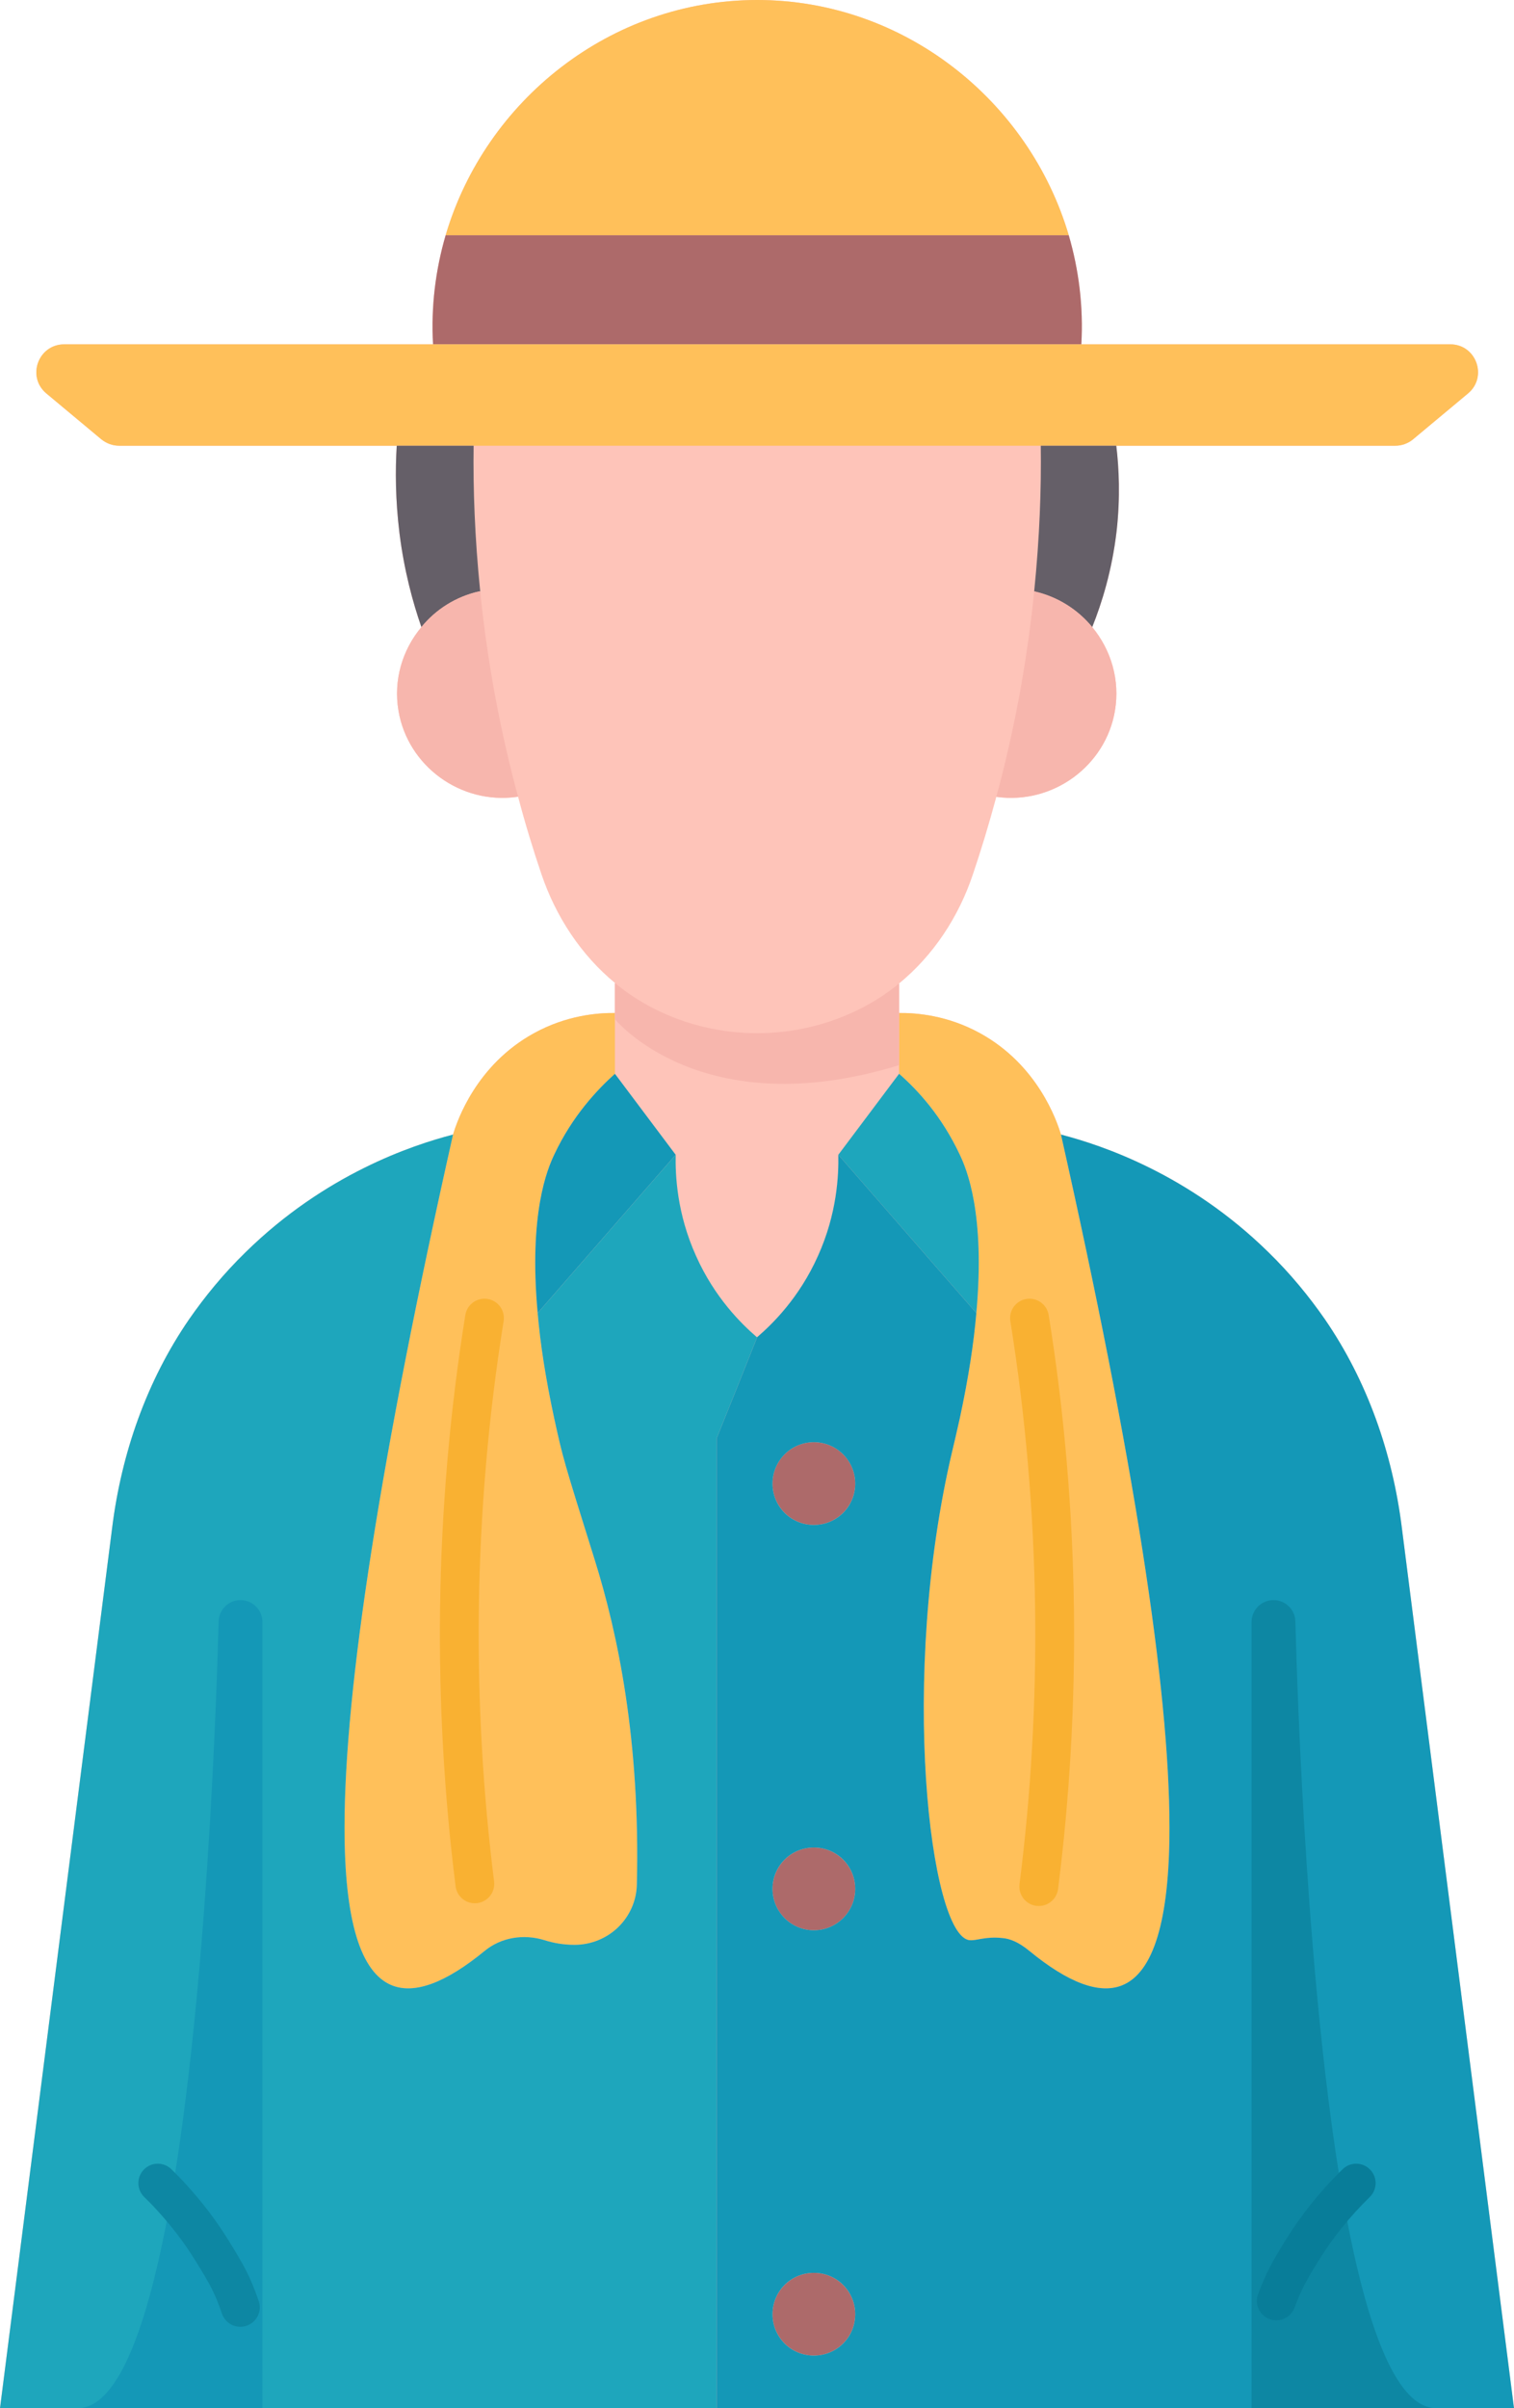 <?xml version="1.0" encoding="UTF-8"?><svg xmlns="http://www.w3.org/2000/svg" xmlns:xlink="http://www.w3.org/1999/xlink" height="124.0" preserveAspectRatio="xMidYMid meet" version="1.0" viewBox="0.0 0.0 78.0 124.0" width="78.0" zoomAndPan="magnify"><g><g id="change1_1"><path d="M72.22,78.65c-0.48-3.83-1.78-7.55-3.97-10.73c-0.8-1.15-1.75-2.32-2.91-3.45 c-4.09-4.01-8.56-5.5-10.68-6.05c-0.21-0.71-1.2-3.59-4.17-5.22c-1.69-0.93-3.3-1.05-4.17-1.04v-1.52 c1.77-1.45,3.08-3.44,3.81-5.64c0.42-1.24,0.82-2.56,1.2-3.97c2.91,0.41,5.63-1.59,6.11-4.43c0.27-1.58-0.2-3.14-1.17-4.31 c0.49-1.22,1.02-2.9,1.26-4.97c0.19-1.72,0.12-3.21-0.02-4.37h14.38c0.33,0,0.66-0.12,0.91-0.33l2.83-2.36 c1.03-0.86,0.42-2.53-0.91-2.53H55.71c0.11-1.95-0.13-3.84-0.65-5.62C53.01,5.17,46.56,0,39.01,0s-14,5.17-16.05,12.11 c-0.52,1.78-0.76,3.67-0.65,5.62h-19c-1.34,0-1.95,1.67-0.92,2.53l2.83,2.36c0.26,0.21,0.58,0.33,0.92,0.33h14.3 c-0.08,1.26-0.07,2.78,0.14,4.5c0.24,1.92,0.68,3.55,1.13,4.84c-0.98,1.17-1.45,2.73-1.18,4.31c0.48,2.84,3.2,4.84,6.11,4.43 l0.05-0.01c0.37,1.41,0.78,2.74,1.2,3.98c0.74,2.19,2.04,4.17,3.8,5.62l-0.01,0.02v1.52c-0.87-0.01-2.48,0.11-4.17,1.04 c-2.97,1.63-3.96,4.51-4.17,5.22c-2.12,0.55-6.59,2.04-10.68,6.05c-1.16,1.13-2.11,2.3-2.91,3.45c-2.19,3.18-3.49,6.9-3.97,10.73 C3.85,93.77,1.93,108.88,0,124h36.92H78C76.07,108.88,74.15,93.77,72.22,78.65z" fill="#fec4b9"/></g><g><g id="change2_1"><circle cx="41.93" cy="119.16" fill="#ad6a6a" r="2.13"/></g><g id="change2_2"><circle cx="41.93" cy="97.26" fill="#ad6a6a" r="2.13"/></g><g id="change2_3"><circle cx="41.93" cy="76.39" fill="#ad6a6a" r="2.13"/></g><g id="change2_4"><path d="M55.06,12.11c0.52,1.78,0.76,3.67,0.65,5.62h-16.7h-16.7c-0.11-1.95,0.13-3.84,0.65-5.62h0.01 h32.08H55.06z" fill="#ad6a6a"/></g><g id="change3_1"><path d="M55.06,12.11h-0.01H22.97h-0.01C25.01,5.17,31.46,0,39.01,0S53.01,5.17,55.06,12.11z" fill="#ffc05a"/></g><g id="change3_2"><path d="M74.72,17.73c1.33,0,1.94,1.67,0.91,2.53l-2.83,2.36c-0.25,0.21-0.58,0.33-0.91,0.33H57.51h-3.89 H39.01H24.4h-3.96H6.14c-0.34,0-0.66-0.12-0.92-0.33l-2.83-2.36c-1.03-0.86-0.42-2.53,0.92-2.53h19h16.7h16.7H74.72z" fill="#ffc05a"/></g><g id="change4_1"><path d="M57.51,22.95c0.14,1.16,0.21,2.65,0.02,4.37c-0.24,2.07-0.77,3.75-1.26,4.97 c-0.74-0.9-1.78-1.57-2.99-1.84c0.28-2.76,0.37-5.28,0.34-7.5H57.51z" fill="#655f68"/></g><g id="change4_2"><path d="M24.74,30.45h-0.05c-1.21,0.27-2.25,0.94-2.98,1.84c-0.45-1.29-0.89-2.92-1.13-4.84 c-0.21-1.72-0.22-3.24-0.14-4.5h3.96C24.37,25.17,24.46,27.69,24.74,30.45z" fill="#655f68"/></g><g id="change5_2"><path d="M25.44,35.47c0.36,1.97,0.78,3.83,1.25,5.55l-0.05,0.01c-2.91,0.41-5.63-1.59-6.11-4.43 c-0.27-1.58,0.2-3.14,1.18-4.31c0.73-0.9,1.77-1.57,2.98-1.84h0.05C24.9,32.05,25.13,33.72,25.44,35.47z" fill="#f7b6ad"/></g><g id="change5_3"><path d="M56.27,32.29c0.97,1.17,1.44,2.73,1.17,4.31c-0.48,2.84-3.2,4.84-6.11,4.43 c0.47-1.73,0.89-3.58,1.25-5.56c0.31-1.75,0.54-3.42,0.7-5.02C54.49,30.72,55.53,31.39,56.27,32.29z" fill="#f7b6ad"/></g><g fill="#ffc05a" id="change3_3"><path d="M28.55,73.02c-0.45-2.09-0.72-3.88-0.85-5.41c-0.47-5.15,0.51-7.43,0.85-8.15 c0.94-2.01,2.24-3.37,3.13-4.17v-3.13c-0.87-0.01-2.48,0.11-4.17,1.04c-2.97,1.63-3.96,4.51-4.17,5.22 c-3.73,16.6-5.59,28.49-5.59,35.69c0,4.77,0.82,7.47,2.45,8.12c1.17,0.46,2.76-0.13,4.76-1.77c0.86-0.71,2.02-0.89,3.09-0.56 c0.44,0.14,0.96,0.24,1.55,0.24c0.86,0,1.66-0.34,2.24-0.9c0.58-0.56,0.95-1.34,0.97-2.2c0.18-7.44-0.99-12.95-2.17-16.72 C28.99,75.05,29.01,75.11,28.55,73.02z" fill="inherit"/><path d="M54.66,58.42c-0.21-0.71-1.2-3.59-4.17-5.22c-1.69-0.93-3.3-1.05-4.17-1.04v3.13 c0.96,0.84,2.19,2.17,3.13,4.17c0.34,0.72,1.32,3,0.85,8.15c-0.13,1.53-0.4,3.32-0.85,5.41c-0.18,0.81-0.31,1.36-0.38,1.65 c-2.77,11.67-1.16,25.02,0.88,25.23c0.35,0.04,0.8-0.2,1.68-0.11c0.39,0.03,0.84,0.2,1.41,0.67c2,1.64,3.59,2.23,4.76,1.77 c1.63-0.65,2.45-3.35,2.45-8.12C60.25,86.91,58.39,75.02,54.66,58.42z" fill="inherit"/></g><g id="change6_1"><path d="M49.45,59.46c0.34,0.72,1.32,3,0.85,8.15l-7.11-8.15l3.13-4.17 C47.28,56.13,48.51,57.46,49.45,59.46z" fill="#1ea6bc"/></g><g id="change7_2"><path d="M31.68,55.29l3.13,4.17l-7.11,8.15c-0.47-5.15,0.51-7.43,0.85-8.15 C29.49,57.45,30.79,56.09,31.68,55.29z" fill="#1498b7"/></g><g id="change6_2"><path d="M24.96,100.46c0.86-0.71,2.02-0.89,3.09-0.56c0.44,0.14,0.96,0.24,1.55,0.24 c0.86,0,1.66-0.34,2.24-0.9c0.58-0.56,0.95-1.34,0.97-2.2c0.18-7.44-0.99-12.95-2.17-16.72c-1.65-5.27-1.63-5.21-2.09-7.3 c-0.45-2.09-0.72-3.88-0.85-5.41l7.11-8.15c-0.02,1.04,0.06,3.02,1.05,5.21c0.96,2.15,2.34,3.5,3.13,4.18h0.02 c-0.69,1.74-1.39,3.47-2.09,5.21v49.03V124H0c1.93-15.12,3.85-30.23,5.78-45.35c0.48-3.83,1.78-7.55,3.97-10.73 c0.8-1.15,1.75-2.32,2.91-3.45c4.09-4.01,8.56-5.5,10.68-6.05c-3.73,16.6-5.59,28.49-5.59,35.69c0,4.77,0.82,7.47,2.45,8.12 C21.37,102.69,22.96,102.1,24.96,100.46z" fill="#1ea6bc"/></g><g id="change7_3"><path d="M39.8,76.39c0,1.18,0.95,2.13,2.13,2.13s2.13-0.95,2.13-2.13c0-1.17-0.95-2.13-2.13-2.13 S39.8,75.22,39.8,76.39z M39.8,97.26c0,1.17,0.95,2.13,2.13,2.13s2.13-0.96,2.13-2.13c0-1.18-0.95-2.13-2.13-2.13 S39.8,96.08,39.8,97.26z M41.93,121.29c1.18,0,2.13-0.95,2.13-2.13c0-1.18-0.95-2.13-2.13-2.13s-2.13,0.95-2.13,2.13 C39.8,120.34,40.75,121.29,41.93,121.29z M42.14,64.67c0.99-2.19,1.07-4.17,1.05-5.21l7.11,8.15c-0.13,1.53-0.4,3.32-0.85,5.41 c-0.18,0.81-0.31,1.36-0.38,1.65c-2.77,11.67-1.16,25.02,0.88,25.23c0.35,0.04,0.8-0.2,1.68-0.11c0.39,0.03,0.84,0.2,1.41,0.67 c2,1.64,3.59,2.23,4.76,1.77c1.63-0.65,2.45-3.35,2.45-8.12c0-7.2-1.86-19.09-5.59-35.69c2.12,0.55,6.59,2.04,10.68,6.05 c1.16,1.13,2.11,2.3,2.91,3.45c2.19,3.18,3.49,6.9,3.97,10.73C74.15,93.77,76.07,108.88,78,124H36.92v-0.91V74.06 c0.7-1.74,1.4-3.47,2.09-5.21C39.8,68.17,41.18,66.82,42.14,64.67z" fill="#1498b7"/></g></g><g><g><g><g id="change7_1"><path d="M12.392,82.39c-0.612,0-1.111,0.483-1.128,1.095c-0.109,4.135-0.616,19.101-2.444,29.635 C7.73,119.33,6.19,124,4,124h9.52v-0.6V83.518C13.52,82.895,13.015,82.39,12.392,82.39z" fill="#1498b7"/></g><g id="change8_1"><path d="M65.608,82.39c0.612,0,1.111,0.483,1.128,1.095c0.109,4.135,0.616,19.101,2.444,29.635 C70.27,119.33,71.81,124,74,124h-9.52v-0.6V83.518C64.48,82.895,64.985,82.39,65.608,82.39z" fill="#0d87a3"/></g><g id="change5_1"><path d="M33.72,51.95c1.61,0.81,3.42,1.25,5.29,1.25c1.87,0,3.68-0.44,5.29-1.25 c0.72-0.36,1.4-0.8,2.02-1.31v1.52v2.685c-10.18,3.13-14.64-2.368-14.64-2.368v-0.911V50.64l0.01-0.02 C32.31,51.14,32.99,51.58,33.72,51.95z" fill="#f7b6ad"/></g></g><g><g id="change9_1"><path d="M70.585,111.712c-0.385-0.396-1.019-0.402-1.414-0.018c-1.148,1.121-2.138,2.354-2.94,3.657 c-0.691,1.112-1.008,1.697-1.413,2.769c-0.195,0.518,0.066,1.094,0.583,1.289c0.116,0.044,0.235,0.064,0.353,0.064 c0.404,0,0.785-0.246,0.936-0.646c0.351-0.931,0.605-1.397,1.242-2.423c0.719-1.169,1.606-2.272,2.637-3.278 C70.964,112.74,70.972,112.106,70.585,111.712z" fill="#087d99"/></g><g fill="#f9b132" id="change10_1"><path d="M54.027,67.711c-0.088-0.545-0.606-0.914-1.146-0.828c-0.545,0.088-0.917,0.601-0.829,1.146 c0.785,4.878,1.215,9.885,1.277,14.883c0.057,4.723-0.213,9.467-0.804,14.103c-0.069,0.548,0.318,1.048,0.866,1.118 c0.043,0.005,0.085,0.008,0.128,0.008c0.496,0,0.926-0.369,0.991-0.874c0.602-4.727,0.877-9.564,0.819-14.379 C55.267,77.792,54.828,72.686,54.027,67.711z" fill="inherit"/><path d="M25.119,66.883c-0.543-0.087-1.058,0.283-1.146,0.828c-0.801,4.975-1.239,10.081-1.303,15.178 c-0.057,4.767,0.213,9.557,0.802,14.236C23.535,97.631,23.966,98,24.462,98c0.042,0,0.084-0.003,0.126-0.008 c0.548-0.069,0.936-0.569,0.867-1.117c-0.578-4.589-0.842-9.287-0.786-13.962c0.063-4.999,0.492-10.006,1.277-14.884 C26.035,67.483,25.664,66.971,25.119,66.883z" fill="inherit"/></g><g id="change8_2"><path d="M13.329,118.484c-0.431-1.261-0.77-1.86-1.559-3.13c-0.638-1.033-1.363-1.985-2.202-2.897 c-0.203-0.229-0.413-0.438-0.613-0.637l-0.119-0.118c-0.392-0.391-1.025-0.391-1.415,0.002c-0.39,0.391-0.389,1.023,0.001,1.414 l0.124,0.123c0.17,0.169,0.351,0.346,0.537,0.556c0.765,0.832,1.415,1.686,1.986,2.61c0.772,1.244,1.007,1.674,1.366,2.724 c0.142,0.416,0.53,0.677,0.946,0.677c0.107,0,0.216-0.018,0.323-0.054C13.229,119.575,13.508,119.007,13.329,118.484z" fill="#0d87a3"/></g></g></g></g></g></svg>
